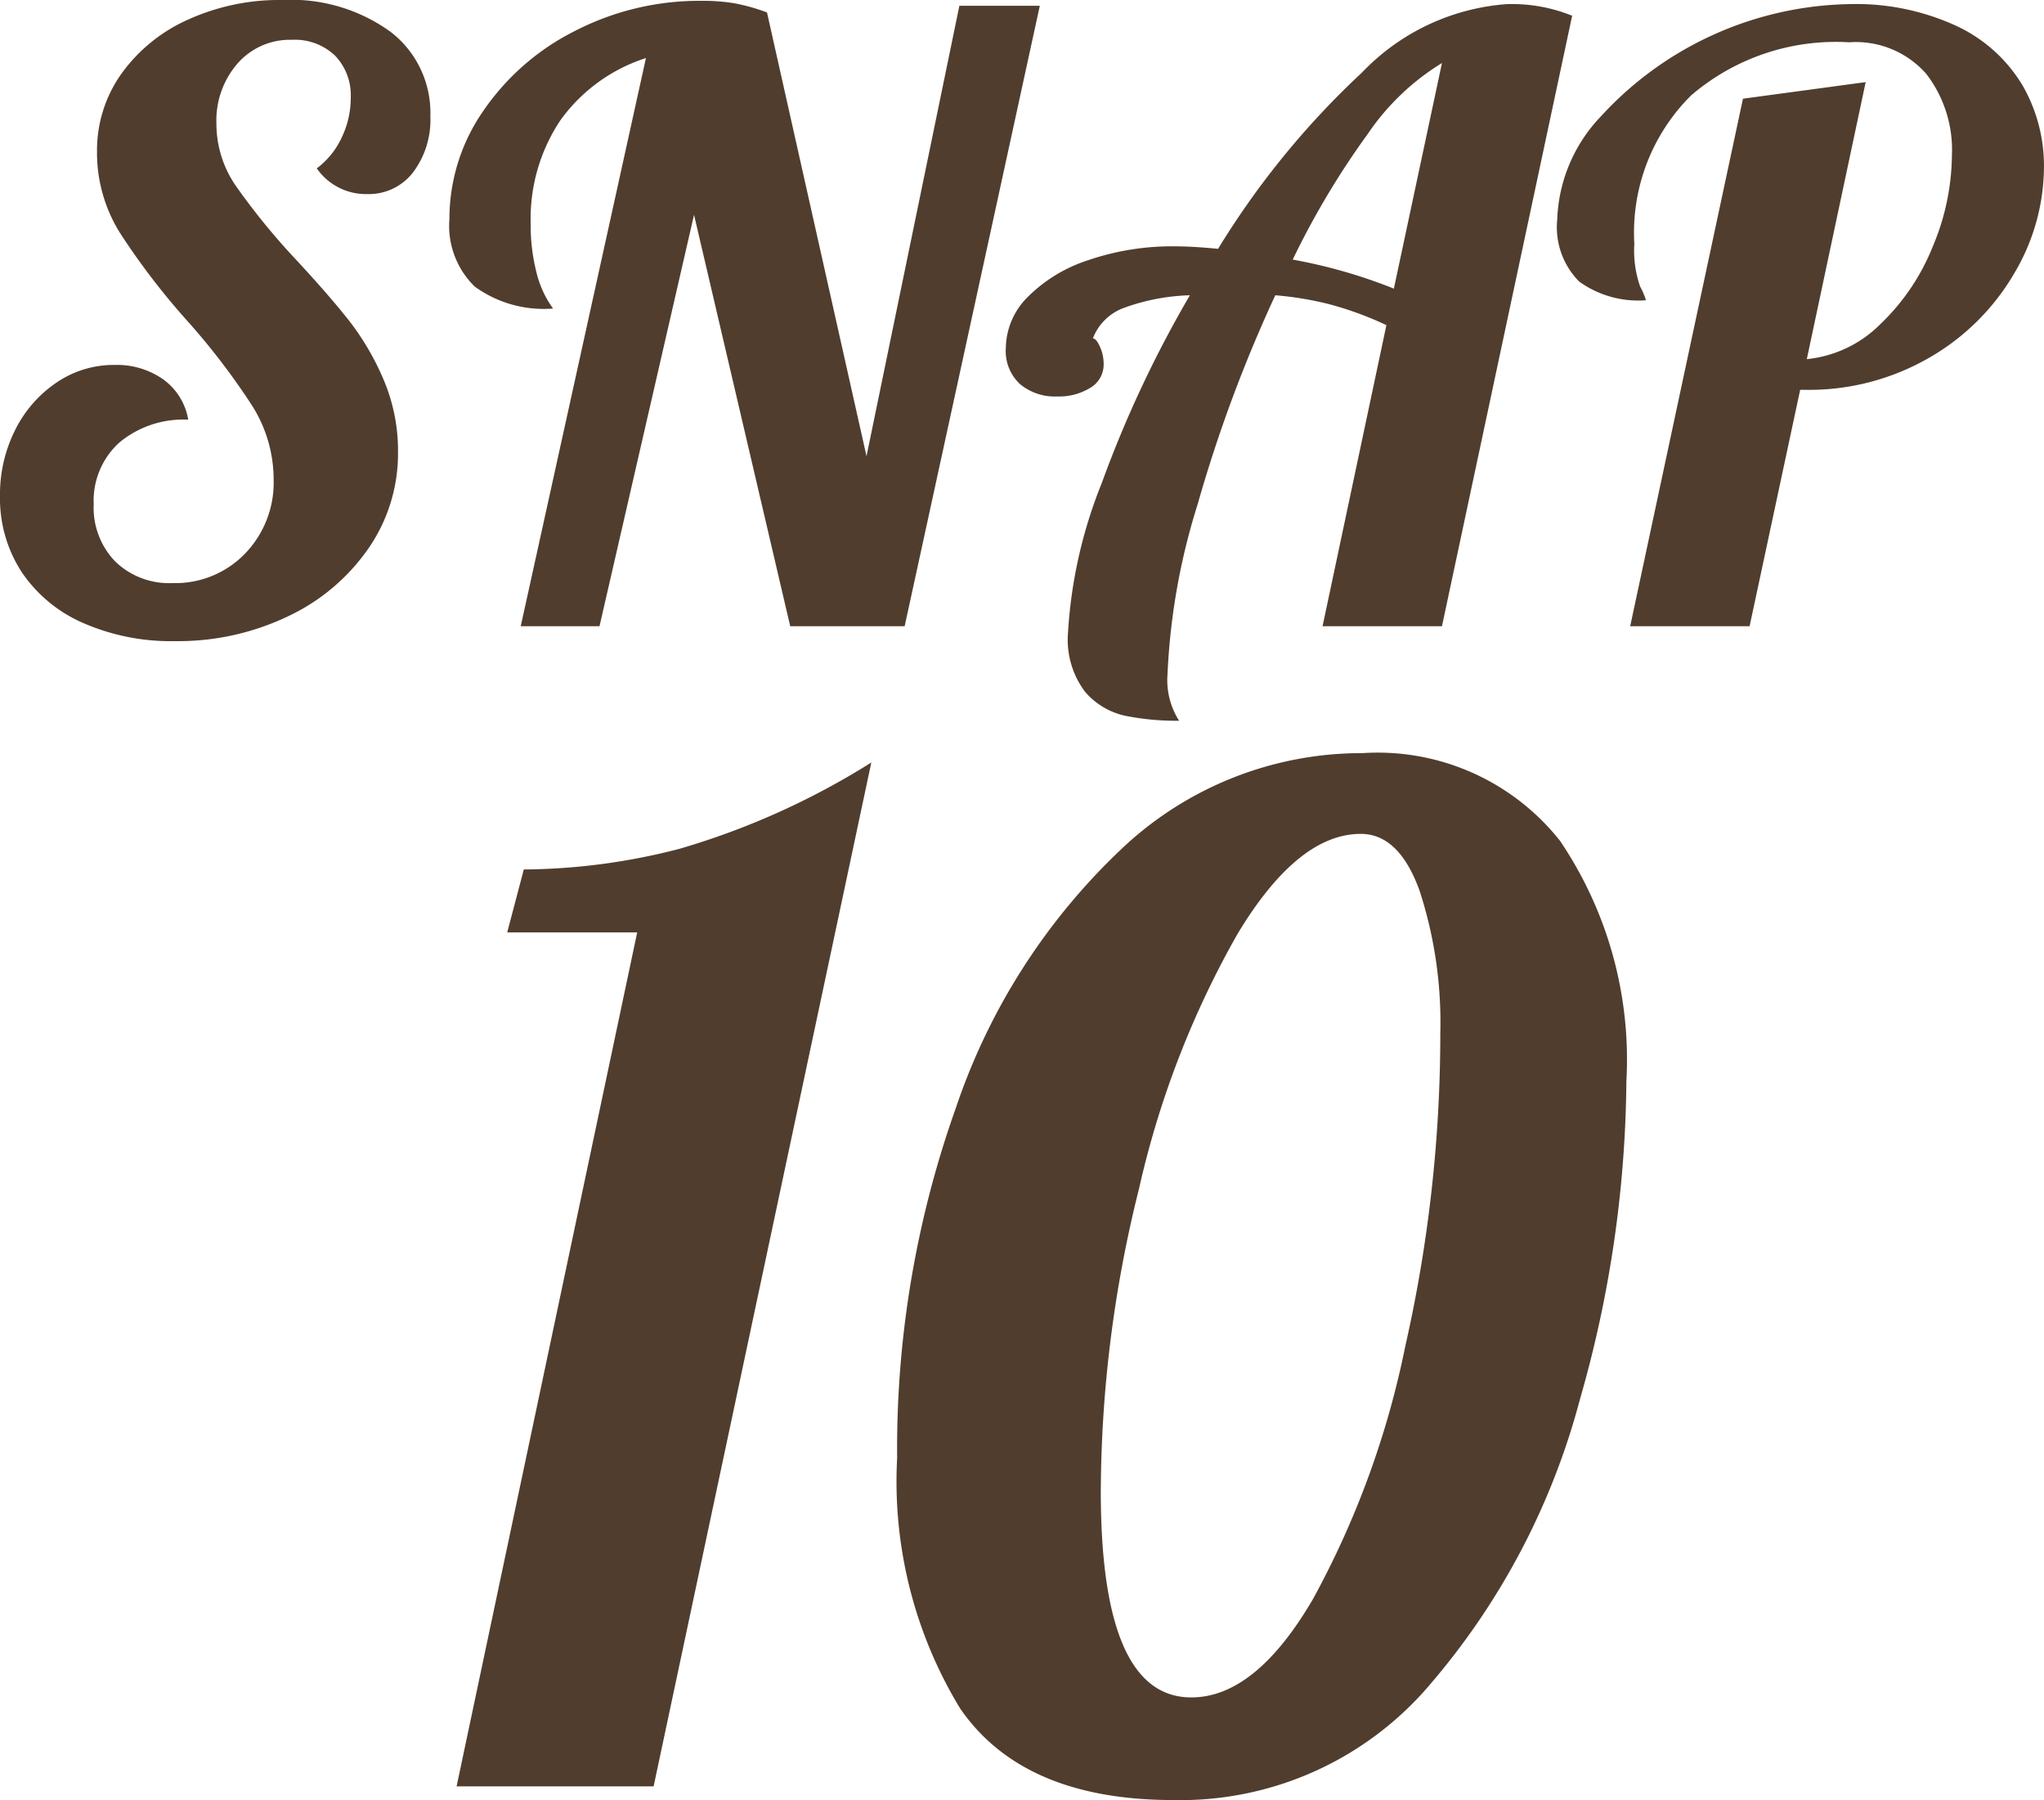 <svg xmlns="http://www.w3.org/2000/svg" width="49.301" height="43.406" viewBox="0 0 49.301 43.406">
  <g id="_10" data-name="10" transform="translate(-11141.68 -10665.2)">
    <path id="パス_41" data-name="パス 41" d="M5.049,12.408H1.914l.4-1.518a15.251,15.251,0,0,0,3.762-.5,18.329,18.329,0,0,0,4.62-2.079L5.445,33H.693ZM17.985,33.33q-3.63,0-5.148-2.211a10.529,10.529,0,0,1-1.518-6.039,24.494,24.494,0,0,1,1.419-8.448,15.3,15.3,0,0,1,3.976-6.221,8.416,8.416,0,0,1,5.825-2.326A5.607,5.607,0,0,1,27.308,10.2,9.413,9.413,0,0,1,28.908,16a28.463,28.463,0,0,1-1.122,7.673,17.343,17.343,0,0,1-3.581,6.831A7.894,7.894,0,0,1,17.985,33.33Zm.429-2.475q1.551,0,2.937-2.376a21.625,21.625,0,0,0,2.227-6.105,34.077,34.077,0,0,0,.842-7.524,10.263,10.263,0,0,0-.5-3.448q-.495-1.37-1.419-1.37-1.518,0-2.97,2.409a22.338,22.338,0,0,0-2.376,6.138,30.388,30.388,0,0,0-.924,7.326Q16.236,30.855,18.414,30.855Z" transform="translate(11152 10675.276)" fill="#503d2d"/>
    <path id="パス_42" data-name="パス 42" d="M4.9,20.36a5.278,5.278,0,0,1-2.22-.44A3.43,3.43,0,0,1,1.2,18.69a3.252,3.252,0,0,1-.52-1.83,3.449,3.449,0,0,1,.37-1.6,2.972,2.972,0,0,1,1-1.14,2.453,2.453,0,0,1,1.39-.42,1.949,1.949,0,0,1,1.18.35,1.507,1.507,0,0,1,.6.97,2.41,2.41,0,0,0-1.66.55,1.891,1.891,0,0,0-.62,1.49,1.865,1.865,0,0,0,.52,1.38,1.865,1.865,0,0,0,1.38.52,2.336,2.336,0,0,0,1.75-.71,2.464,2.464,0,0,0,.69-1.79,3.327,3.327,0,0,0-.52-1.78A16.756,16.756,0,0,0,5.2,12.64a17.087,17.087,0,0,1-1.63-2.13,3.638,3.638,0,0,1-.55-1.95A3.187,3.187,0,0,1,3.6,6.69,3.956,3.956,0,0,1,5.2,5.38,5.337,5.337,0,0,1,7.5,4.9a4.085,4.085,0,0,1,2.59.76,2.458,2.458,0,0,1,.97,2.04,2.1,2.1,0,0,1-.42,1.36,1.346,1.346,0,0,1-1.1.52,1.446,1.446,0,0,1-1.22-.62,1.938,1.938,0,0,0,.6-.74,2.2,2.2,0,0,0,.22-.96,1.378,1.378,0,0,0-.38-1.02,1.405,1.405,0,0,0-1.04-.38,1.678,1.678,0,0,0-1.31.57A2.093,2.093,0,0,0,5.9,7.88a2.635,2.635,0,0,0,.46,1.49A16.259,16.259,0,0,0,7.8,11.14q.8.86,1.29,1.48a6.361,6.361,0,0,1,.84,1.43,4.364,4.364,0,0,1,.35,1.75,4.022,4.022,0,0,1-.71,2.32,4.885,4.885,0,0,1-1.94,1.64A6.143,6.143,0,0,1,4.9,20.36ZM16.26,6.3a4.065,4.065,0,0,0-2.07,1.51,4.279,4.279,0,0,0-.71,2.49,4.577,4.577,0,0,0,.14,1.17,2.447,2.447,0,0,0,.4.87,2.831,2.831,0,0,1-1.89-.53,2.045,2.045,0,0,1-.61-1.63,4.563,4.563,0,0,1,.82-2.61,5.858,5.858,0,0,1,2.22-1.93,6.549,6.549,0,0,1,3.04-.72,4.662,4.662,0,0,1,.8.06,4.734,4.734,0,0,1,.78.22l2.4,10.7L23.82,5.04h1.94L22.5,20H19.74l-2.32-9.92L15.14,20h-1.9ZM29.12,22.28a6.256,6.256,0,0,1-1.3-.12,1.777,1.777,0,0,1-.97-.58,2.088,2.088,0,0,1-.41-1.42,11.4,11.4,0,0,1,.81-3.6,27.786,27.786,0,0,1,2.13-4.54,5.03,5.03,0,0,0-1.58.3,1.265,1.265,0,0,0-.76.74q.08,0,.17.2a1.012,1.012,0,0,1,.09.42.65.65,0,0,1-.32.57,1.429,1.429,0,0,1-.8.21,1.311,1.311,0,0,1-.9-.3,1.086,1.086,0,0,1-.34-.86,1.766,1.766,0,0,1,.53-1.24,3.644,3.644,0,0,1,1.47-.89,6.245,6.245,0,0,1,2.08-.33q.42,0,1.04.06a20.153,20.153,0,0,1,3.47-4.25A5.368,5.368,0,0,1,37.02,5a3.855,3.855,0,0,1,1.58.28L35.46,20H32.58l1.54-7.26a8.218,8.218,0,0,0-1.36-.5,8.019,8.019,0,0,0-1.32-.22,34.122,34.122,0,0,0-1.87,5.03,15.943,15.943,0,0,0-.73,4.11A1.821,1.821,0,0,0,29.12,22.28ZM35.46,6.42a5.842,5.842,0,0,0-1.79,1.71,19.757,19.757,0,0,0-1.81,3.03,12.55,12.55,0,0,1,2.44.7Zm7.26.86,2.96-.4-1.42,6.68a2.909,2.909,0,0,0,1.77-.84,5.3,5.3,0,0,0,1.27-1.88,5.764,5.764,0,0,0,.46-2.2,3,3,0,0,0-.62-1.96,2.259,2.259,0,0,0-1.86-.76A5.364,5.364,0,0,0,41.47,7.2a4.659,4.659,0,0,0-1.37,3.58,2.623,2.623,0,0,0,.14,1.03,1.737,1.737,0,0,1,.14.33,2.442,2.442,0,0,1-1.61-.45,1.858,1.858,0,0,1-.53-1.49,3.781,3.781,0,0,1,1.05-2.49A8.322,8.322,0,0,1,45.26,5a5.782,5.782,0,0,1,2.64.54,3.657,3.657,0,0,1,1.57,1.43,3.892,3.892,0,0,1,.51,1.97,5.053,5.053,0,0,1-.71,2.54,5.59,5.59,0,0,1-2.03,2.03,5.8,5.8,0,0,1-3.04.79h-.1L42.88,20H40Z" transform="translate(11141 10660.3)" fill="#503d2d"/>
  </g>
</svg>
